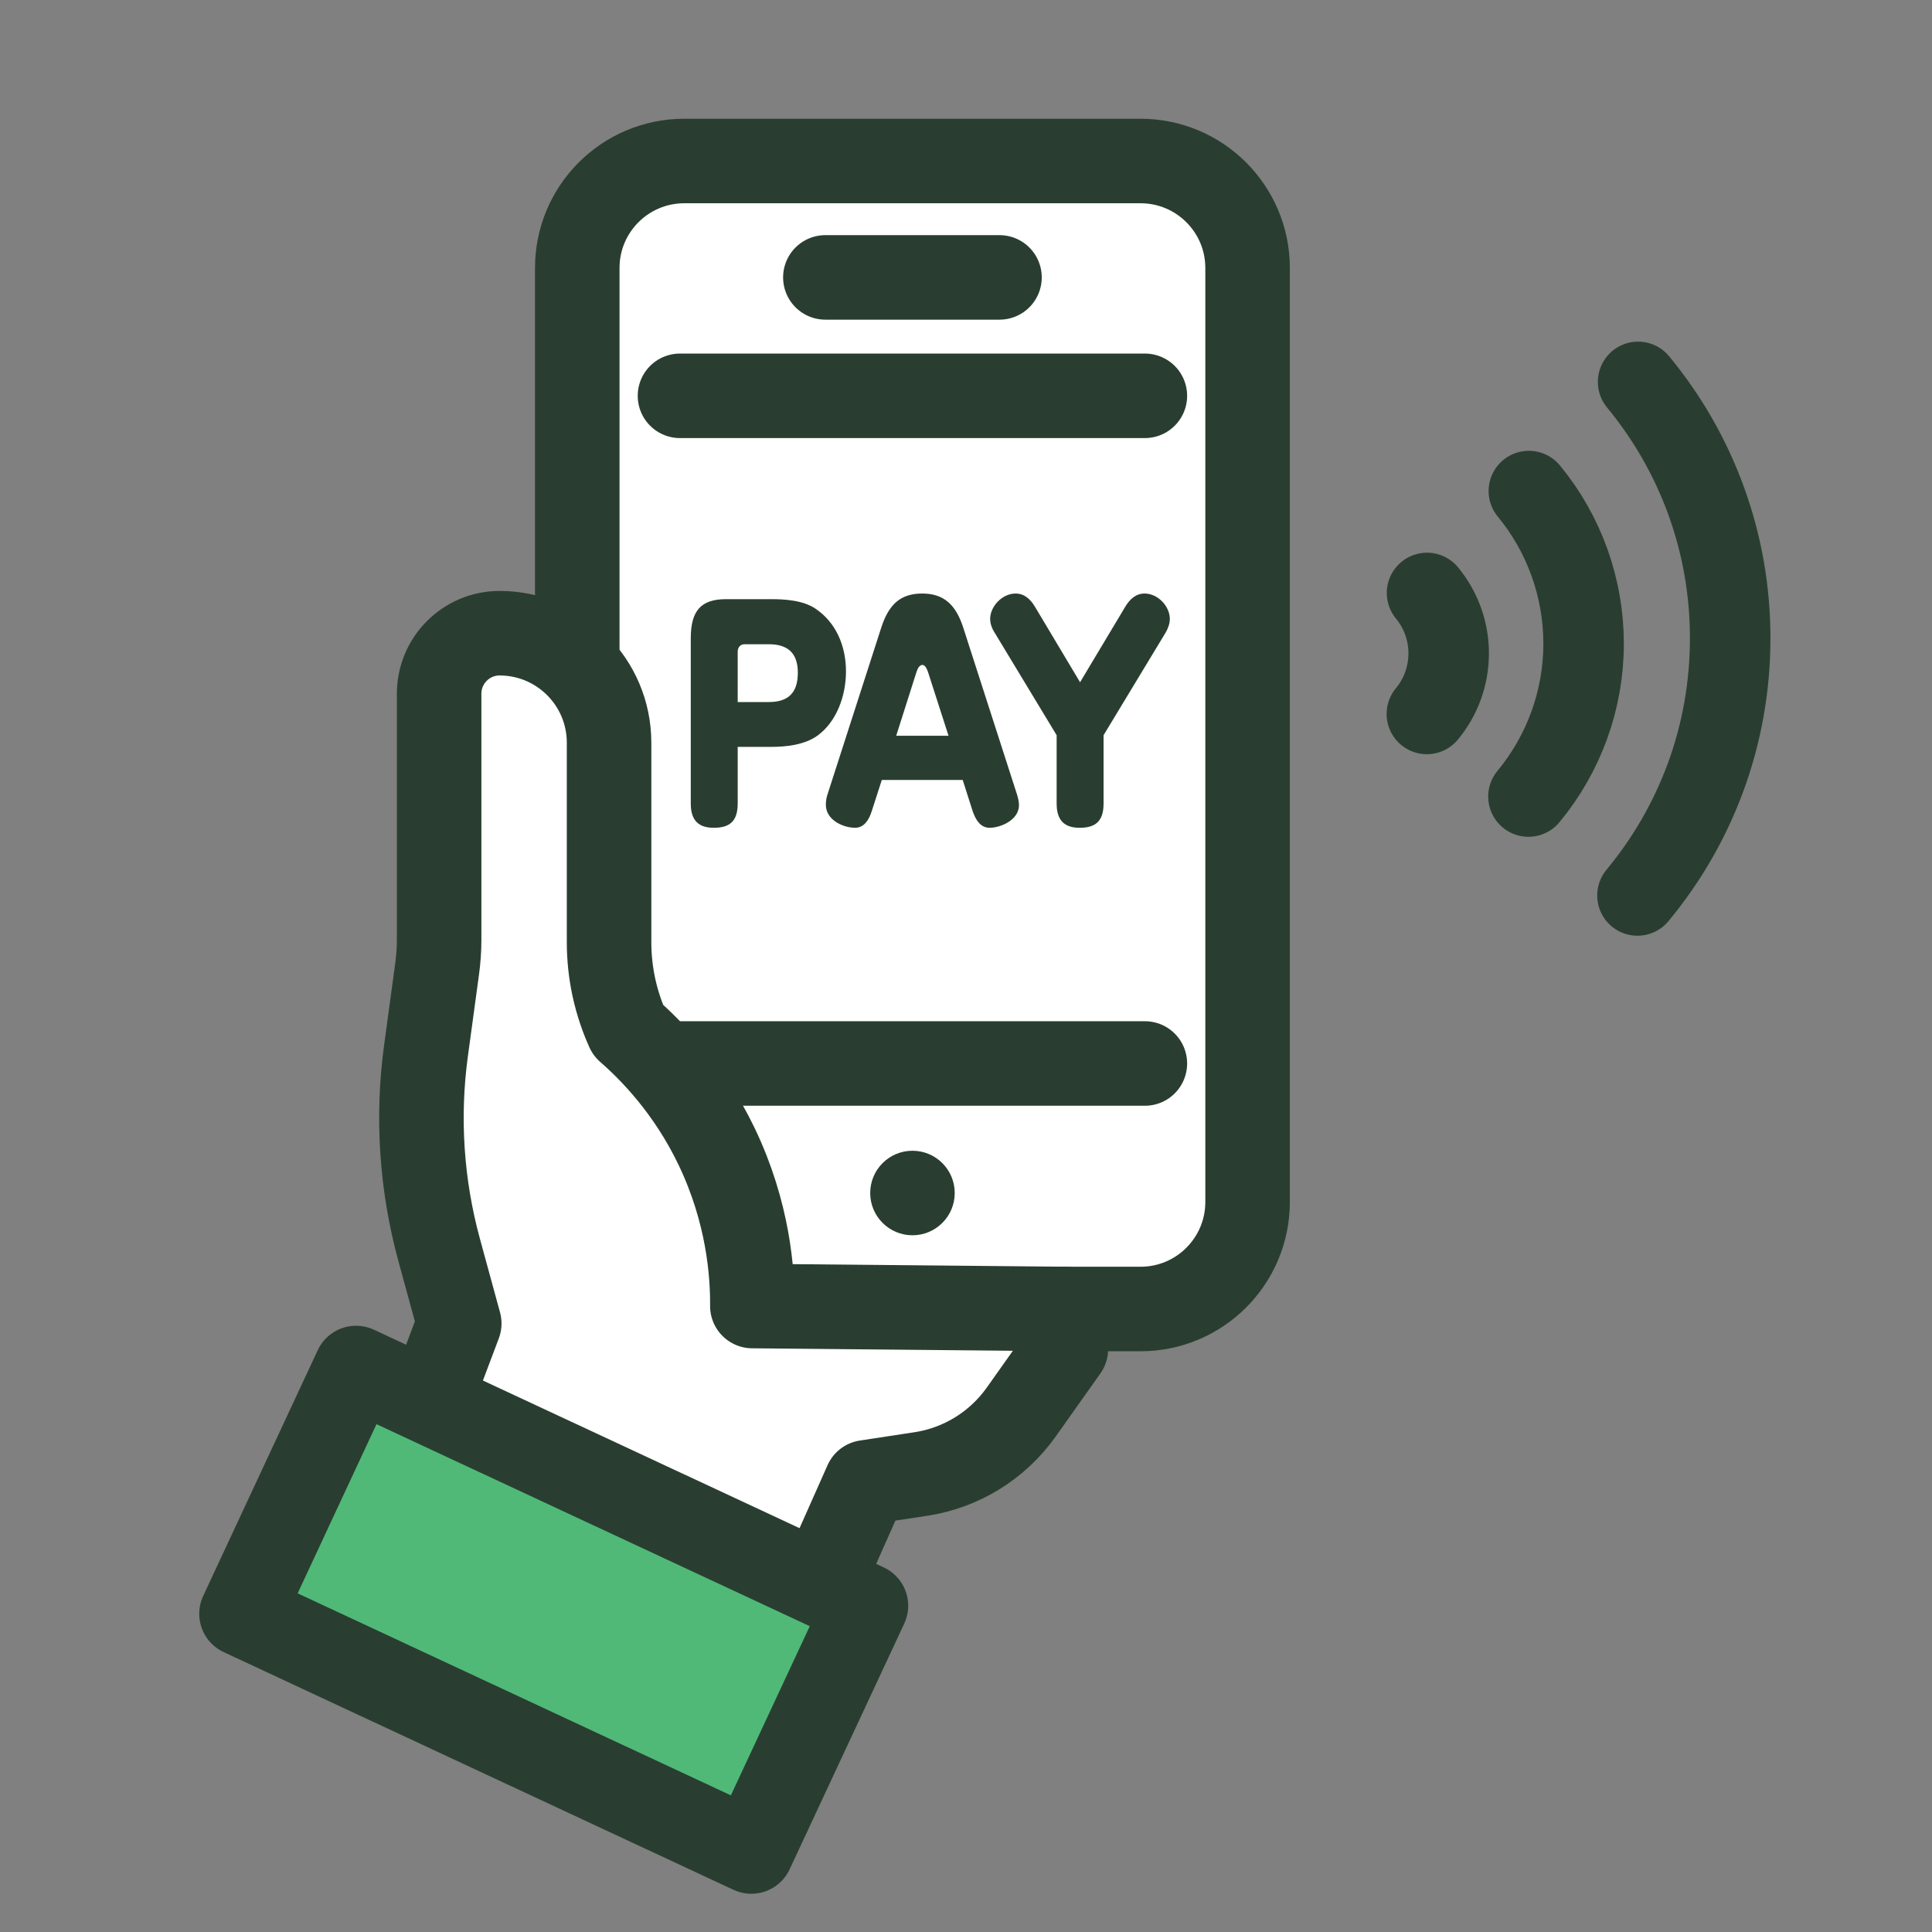 <svg height="24" viewBox="0 0 24 24" width="24" xmlns="http://www.w3.org/2000/svg"><rect x="0" y="0" width="24" height="24" fill="#808080" stroke="none"/><g fill="none" fill-rule="evenodd" transform="translate(3 2)"><g stroke="#293e31" stroke-linecap="round" stroke-linejoin="round"><path d="m17.349 2.744c.363.44.646.933.841 1.466.202.552.304 1.132.303 1.725-.001.594-.104 1.174-.307 1.725-.197.533-.481 1.025-.845 1.464"/><path d="m15.992 4.1c.44.532.681 1.207.68 1.898 0 .692-.244 1.365-.685 1.897"/><path d="m14.727 5.366c.174.211.27.478.269.752 0 .274-.096.541-.271.751"/></g><path d="m11.168 14.261h-5.667c-.735 0-1.33-.595-1.33-1.33v-11.602c0-.734.595-1.329 1.33-1.329h5.667c.734 0 1.33.595 1.33 1.329v11.602c0 .735-.596 1.33-1.33 1.33" fill="#fff"/><path d="m11.168 14.261h-5.667c-.735 0-1.33-.595-1.33-1.33v-11.602c0-.734.595-1.329 1.33-1.329h5.667c.734 0 1.33.595 1.33 1.329v11.602c0 .735-.596 1.33-1.33 1.33z" stroke="#293e31" stroke-linecap="round" stroke-linejoin="round" stroke-width="1.05"/><path d="m6.55 6.721c.225 0 .361-.098.361-.364 0-.26-.142-.354-.361-.354h-.301c-.051 0-.085.037-.085.094v.624zm-.386 1.261c0 .226-.106.301-.297.301-.186 0-.286-.088-.286-.301v-2.053c0-.344.128-.486.438-.486h.558c.177 0 .398.014.553.118.252.169.379.459.379.779 0 .307-.118.628-.355.799-.161.115-.388.139-.577.139h-.413z" fill="#293e31"/><path d="m8.783 7.14-.252-.783c-.012-.036-.034-.097-.073-.097-.043 0-.064.061-.076.097l-.249.783zm-.954.937c-.033.105-.094.206-.206.206-.146 0-.364-.094-.364-.287 0-.044.008-.094.024-.138l.665-2.064c.091-.279.233-.421.507-.421.273 0 .419.142.51.421l.665 2.064c.015.047.028.094.028.145 0 .182-.226.28-.365.28-.113 0-.173-.098-.21-.206l-.124-.388h-1.005z" fill="#293e31"/><path d="m10.976 5.541c.058-.098.134-.168.243-.168.164 0 .313.158.313.316 0 .058-.024.122-.052.169l-.771 1.275v.849c0 .226-.107.301-.297.301-.186 0-.286-.088-.286-.301v-.849l-.771-1.275c-.031-.047-.055-.111-.055-.169 0-.155.149-.316.316-.316.109 0 .185.07.243.168l.558.934z" fill="#293e31"/><path d="m7.253 1.446h2.163" fill="#fff"/><path d="m7.253 1.446h2.163" stroke="#293e31" stroke-linecap="round" stroke-linejoin="round" stroke-width="1.05"/><path d="m5.447 2.917h5.775" fill="#fff"/><path d="m5.447 2.917h5.775" stroke="#293e31" stroke-linecap="round" stroke-linejoin="round" stroke-width="1.05"/><path d="m5.447 11.211h5.775" fill="#fff"/><path d="m5.447 11.211h5.775" stroke="#293e31" stroke-linecap="round" stroke-linejoin="round" stroke-width="1.05"/><path d="m8.86 12.82c0 .29-.235.525-.525.525s-.525-.235-.525-.525.235-.525.525-.525.525.235.525.525" fill="#293e31"/><g transform="translate(2.213 5.866)"><path d="m8.028 8.892c-.185.261-.369.522-.554.782-.295.416-.746.695-1.25.771l-.677.103-.704 1.583-4.843-2.25.492-1.306-.25-.915c-.22-.806-.276-1.647-.163-2.475l.138-1.014c.016-.119.025-.239.025-.359v-3.06c0-.415.336-.752.751-.752.751 0 1.36.609 1.36 1.36v2.477c0 .188.02.376.059.559.047.216.113.395.176.534.293.256.754.725 1.099 1.442.398.828.449 1.581.446 1.986l3.895.037" fill="#fff"/><path d="m8.028 8.892c-.185.261-.369.522-.554.782-.295.416-.746.695-1.25.771l-.677.103-.704 1.583-4.843-2.25.492-1.306-.25-.915c-.22-.806-.276-1.647-.163-2.475l.138-1.014c.016-.119.025-.239.025-.359v-3.06c0-.415.336-.752.751-.752.751 0 1.36.609 1.36 1.36v2.477c0 .188.02.376.059.559.047.216.113.395.176.534.293.256.754.725 1.099 1.442.398.828.449 1.581.446 1.986l3.895.037" stroke="#293e31" stroke-linecap="round" stroke-linejoin="round" stroke-width="1.05"/></g><path d="m6.333 21-6.333-2.953 1.423-3.053 6.334 2.953z" fill="#50b977"/><path d="m6.333 21-6.333-2.953 1.423-3.053 6.334 2.953z" stroke="#293e31" stroke-linecap="round" stroke-linejoin="round" stroke-width="1.05"/></g></svg>